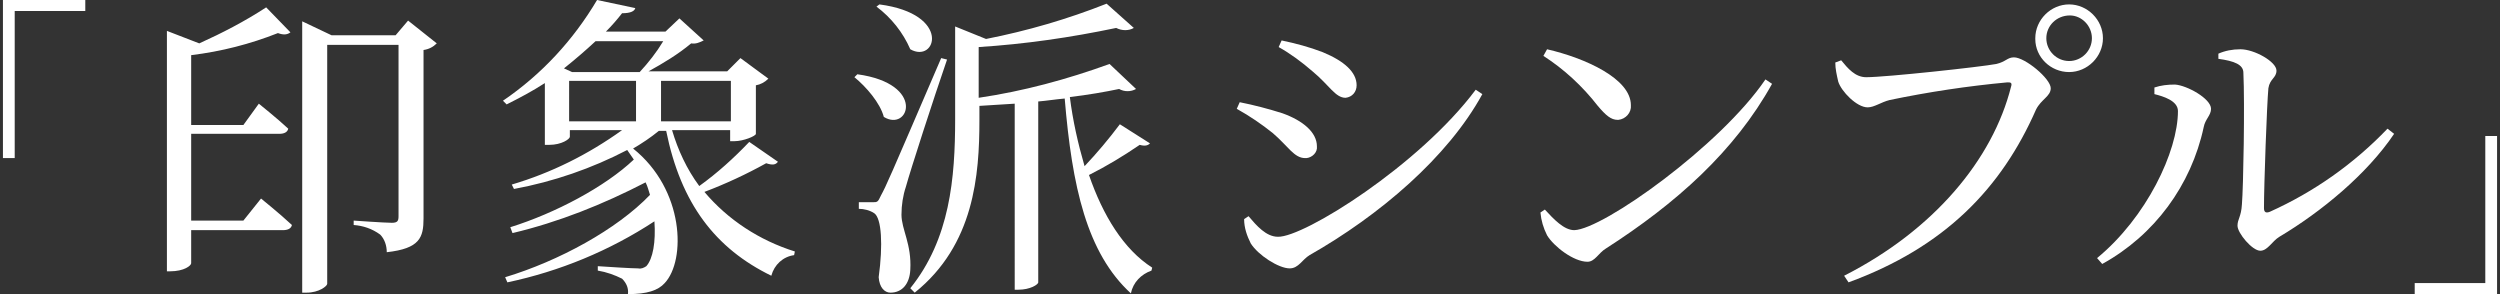 <?xml version="1.0" encoding="utf-8"?>
<!-- Generator: Adobe Illustrator 27.0.1, SVG Export Plug-In . SVG Version: 6.00 Build 0)  -->
<svg version="1.1" id="レイヤー_1" xmlns="http://www.w3.org/2000/svg" xmlns:xlink="http://www.w3.org/1999/xlink" x="0px"
	 y="0px" viewBox="0 0 340 40" style="enable-background:new 0 0 340 40;" xml:space="preserve">
<rect x="0" y="0" width="340" height="40" fill="#333333" stroke="none"/>
<style type="text/css">
	.st0{fill:#FFFFFF;}
</style>
<g id="title" transform="translate(0 0)">
	<path id="パス_482" class="st0" d="M0.4,0v21.5H2v-20h9.6V0H0.4z"/>
	<g id="グループ_261">
		<path id="パス_483" class="st0" d="M35.5,27c0,0,2.6,2.1,4.2,3.6c-0.1,0.5-0.6,0.7-1.2,0.7H26v4.5c0,0.3-0.9,1.1-2.9,1.1h-0.4
			V4.2l4.4,1.7c3.1-1.4,6.2-3,9.1-4.9l3.3,3.4c-0.4,0.3-0.9,0.4-1.7,0.1C34,6,30.1,7,26,7.5V17h7.1l2.1-2.9c0,0,2.5,2,4,3.4
			c-0.1,0.5-0.6,0.7-1.2,0.7H26V30h7.1L35.5,27z M59.4,5.9c-0.5,0.5-1.1,0.8-1.8,0.9v22.9c0,2.6-0.5,4.1-5,4.6
			c0-0.9-0.3-1.8-0.9-2.4c-1.1-0.8-2.3-1.2-3.6-1.3v-0.6c0,0,4.2,0.3,5.2,0.3c0.8,0,0.9-0.3,0.9-0.9V6.1h-9.7v32.5
			c0,0.3-1.1,1.2-2.8,1.2h-0.6V2.9l4,1.9h8.7l1.7-2L59.4,5.9z"/>
		<path id="パス_484" class="st0" d="M105.8,22c-0.3,0.4-0.7,0.5-1.6,0.2c-2.7,1.5-5.5,2.8-8.4,3.9c3.2,3.8,7.5,6.6,12.3,8.1
			l-0.1,0.5c-1.5,0.2-2.7,1.3-3.1,2.8c-7.6-3.7-12.3-9.8-14.3-19.7h-1c-1.1,0.9-2.3,1.7-3.5,2.4c7,5.6,7.2,15.2,4.3,18.3
			c-0.9,1-2.4,1.5-5,1.5c0.1-0.8-0.2-1.5-0.8-2.1c-1-0.5-2.1-0.9-3.3-1.1l0-0.6c1.5,0.1,4.6,0.3,5.5,0.3c0.4,0.1,0.8-0.1,1.1-0.3
			c0.9-1,1.3-3.3,1.1-6.1c-6.1,4-12.9,6.8-20,8.3l-0.3-0.7c7.3-2.2,15.2-6.5,19.7-11.2c-0.2-0.6-0.3-1.1-0.6-1.7
			C82,27.8,76,30.2,69.7,31.7l-0.3-0.8c6.1-1.9,12.9-5.5,16.8-9.2c-0.3-0.4-0.6-0.9-0.9-1.3c-4.8,2.5-10,4.3-15.4,5.3l-0.3-0.6
			c5.4-1.6,10.4-4.1,15-7.4h-7.1v0.9c0,0.3-1.1,1.1-2.8,1.1h-0.6v-8.4c-1.7,1.1-3.4,2-5.2,2.9l-0.5-0.5C73.7,10.1,78,5.4,81.2,0
			l5.2,1.1c-0.1,0.4-0.6,0.7-1.8,0.7c-0.7,0.9-1.4,1.7-2.2,2.5h8.1l1.9-1.8l3.3,3C95.1,5.8,94.6,6,94,5.9c-1.8,1.5-3.8,2.7-5.8,3.8
			h10.7l1.8-1.8l3.8,2.8c-0.5,0.5-1.1,0.8-1.7,0.9v6.6c0,0.3-1.7,1-2.9,1h-0.6v-1.5h-7.9c0.8,2.7,2,5.3,3.7,7.6
			c2.5-1.8,4.7-3.8,6.8-6L105.8,22z M87,9.8c1.2-1.3,2.3-2.7,3.2-4.2h-9.2c-1.4,1.3-2.8,2.5-4.3,3.7l1.1,0.5L87,9.8z M77.4,16.5h9.1
			V11h-9.1L77.4,16.5z M89.9,16.5h9.5V11h-9.5V16.5z"/>
		<path id="パス_485" class="st0" d="M116.6,10.1c9.4,1.3,7,7.9,3.6,5.8c-0.5-1.9-2.4-4.1-4-5.4L116.6,10.1z M128.8,8.1
			c-1.8,5.2-5,15.1-5.6,17.3c-0.4,1.2-0.6,2.5-0.6,3.8c0,2,1.4,4,1.2,7.5c-0.1,1.9-1.1,3.1-2.7,3.1c-0.8,0-1.5-0.7-1.6-2.1
			c0.6-4.4,0.4-8-0.6-8.7c-0.6-0.4-1.4-0.6-2.1-0.6v-0.9h1.9c0.6,0,0.7,0,1.1-0.9c0.8-1.5,0.8-1.5,8.2-18.7L128.8,8.1z M119.6,0.6
			c9.9,1.3,7.7,8.1,4.2,6.1c-1-2.3-2.6-4.3-4.6-5.8L119.6,0.6z M156.4,19.5c-0.3,0.3-0.7,0.4-1.4,0.2c-2.2,1.5-4.5,2.9-6.9,4.1
			c1.9,5.5,4.7,10.1,8.6,12.6l-0.1,0.4c-1.4,0.5-2.5,1.6-2.8,3.1c-6-5.5-8-14.5-9-26.5c-1.2,0.1-2.4,0.3-3.6,0.4v24.6
			c0,0.3-1.1,1-2.7,1h-0.5V14.1c-1.6,0.1-3.2,0.2-4.8,0.3v1.9c0,7.5-0.7,17-8.8,23.5l-0.6-0.6c5.4-6.7,6.1-15,6.1-23V3.6l4.2,1.7
			c5.6-1.1,11.1-2.7,16.4-4.8l3.7,3.3c-0.7,0.4-1.6,0.4-2.4,0c-6.2,1.3-12.4,2.2-18.7,2.6v6.9c6.1-0.9,12-2.5,17.8-4.6l3.6,3.4
			c-0.7,0.4-1.6,0.4-2.3,0c-1.9,0.4-4.2,0.8-6.7,1.1c0.4,3.2,1.1,6.3,2,9.4c1.7-1.8,3.3-3.7,4.8-5.7L156.4,19.5z"/>
		<path id="パス_486" class="st0" d="M168.2,14.8l0.4-0.9c2,0.4,3.9,0.9,5.8,1.5c2.8,1,4.7,2.6,4.7,4.5c0.1,0.8-0.6,1.5-1.4,1.6
			c-0.1,0-0.1,0-0.2,0c-1.5,0-2.3-1.6-4.4-3.4C171.6,16.9,170,15.8,168.2,14.8 M200.7,12.2l0.9,0.6c-4.7,8.6-14,16.5-23.5,21.9
			c-1,0.6-1.5,1.8-2.7,1.8c-1.5,0-4.3-1.8-5.3-3.4c-0.5-1-0.9-2.1-0.9-3.3l0.6-0.4c1.1,1.3,2.4,2.8,4,2.8
			C177.3,32.3,193,22.5,200.7,12.2 M173.9,6.4l0.4-0.9c1.9,0.4,3.8,0.9,5.6,1.6c2.9,1.2,4.6,2.7,4.6,4.5c0,0.9-0.6,1.6-1.5,1.7
			c0,0,0,0,0,0c-1.4,0-2.2-1.7-4.5-3.6C177,8.4,175.5,7.3,173.9,6.4"/>
		<path id="パス_487" class="st0" d="M240.1,10.8l0.9,0.6c-5.1,9.2-13.1,16.3-22.6,22.4c-1,0.6-1.5,1.8-2.5,1.8
			c-1.9,0-4.6-2.1-5.5-3.6c-0.5-1-0.8-2-0.9-3.1l0.6-0.4c1.2,1.3,2.6,2.8,4,2.8C218,31.2,234,19.8,240.1,10.8 M210.4,6.7
			c5.2,1.2,11.4,4,11.4,7.6c0.1,1-0.7,1.9-1.7,2c0,0-0.1,0-0.1,0c-0.9,0-1.6-0.6-2.7-1.9c-2.1-2.7-4.6-5-7.4-6.8L210.4,6.7z"/>
		<path id="パス_488" class="st0" d="M253.8,10.5c2.7,0,15.6-1.4,17.7-1.8c1.3-0.3,1.5-0.9,2.4-0.9c1.5,0,5,2.9,5,4.2
			c0,1.1-1.3,1.5-2,2.9c-4.7,10.7-12.4,18.7-25.5,23.5l-0.6-0.9c12.2-6.2,20.2-15.8,22.7-25.7c0.2-0.6-0.1-0.6-0.5-0.6
			c-5.4,0.5-10.7,1.3-16,2.4c-1.2,0.3-2.1,1-3,1c-1.5,0-3.6-2.2-4-3.5c-0.2-0.9-0.4-1.7-0.4-2.6l0.8-0.3
			C251.3,9.3,252.3,10.5,253.8,10.5 M276.8,5.2c0-2.5,2.1-4.6,4.6-4.6c2.5,0,4.6,2.1,4.6,4.6c0,2.5-2.1,4.6-4.6,4.6
			c-2.5,0-4.6-2-4.6-4.5C276.8,5.3,276.8,5.2,276.8,5.2 M278.3,5.2c0,1.7,1.4,3.1,3.1,3.1c1.7,0,3.1-1.4,3.1-3.1
			c0-1.7-1.4-3.1-3-3.1C279.7,2.1,278.3,3.5,278.3,5.2"/>
		<path id="パス_489" class="st0" d="M293,12.8v-0.9c0.9-0.3,1.8-0.4,2.8-0.4c1.6,0.1,4.9,1.9,4.9,3.3c0,0.9-0.8,1.4-1,2.5
			c-1.7,7.9-6.7,14.7-13.8,18.6l-0.7-0.8c6.7-5.5,11-14.5,11-20C296.2,13.7,294.2,13.1,293,12.8 M301.7,7.3c0.9-0.4,1.9-0.6,3-0.6
			c1.9,0,4.9,1.7,4.9,2.9c0,1-0.9,1.1-1.1,2.4c-0.2,2.1-0.6,13.1-0.6,16.3c0,0.6,0.3,0.7,0.8,0.5c6-2.7,11.4-6.5,16-11.3l0.9,0.7
			c-3.7,5.5-9.9,10.6-15.6,14c-1,0.6-1.6,1.9-2.6,1.9c-1.1,0-3.1-2.4-3.1-3.4c0-0.9,0.5-1.2,0.6-2.9c0.2-2.4,0.4-13.7,0.2-17.9
			c0-1.1-1.2-1.6-3.4-1.9L301.7,7.3z"/>
		<path id="パス_490" class="st0" d="M339.6,40h-11.2v-1.5h9.6v-20h1.6V40z"/>
	</g>
</g>
</svg>
